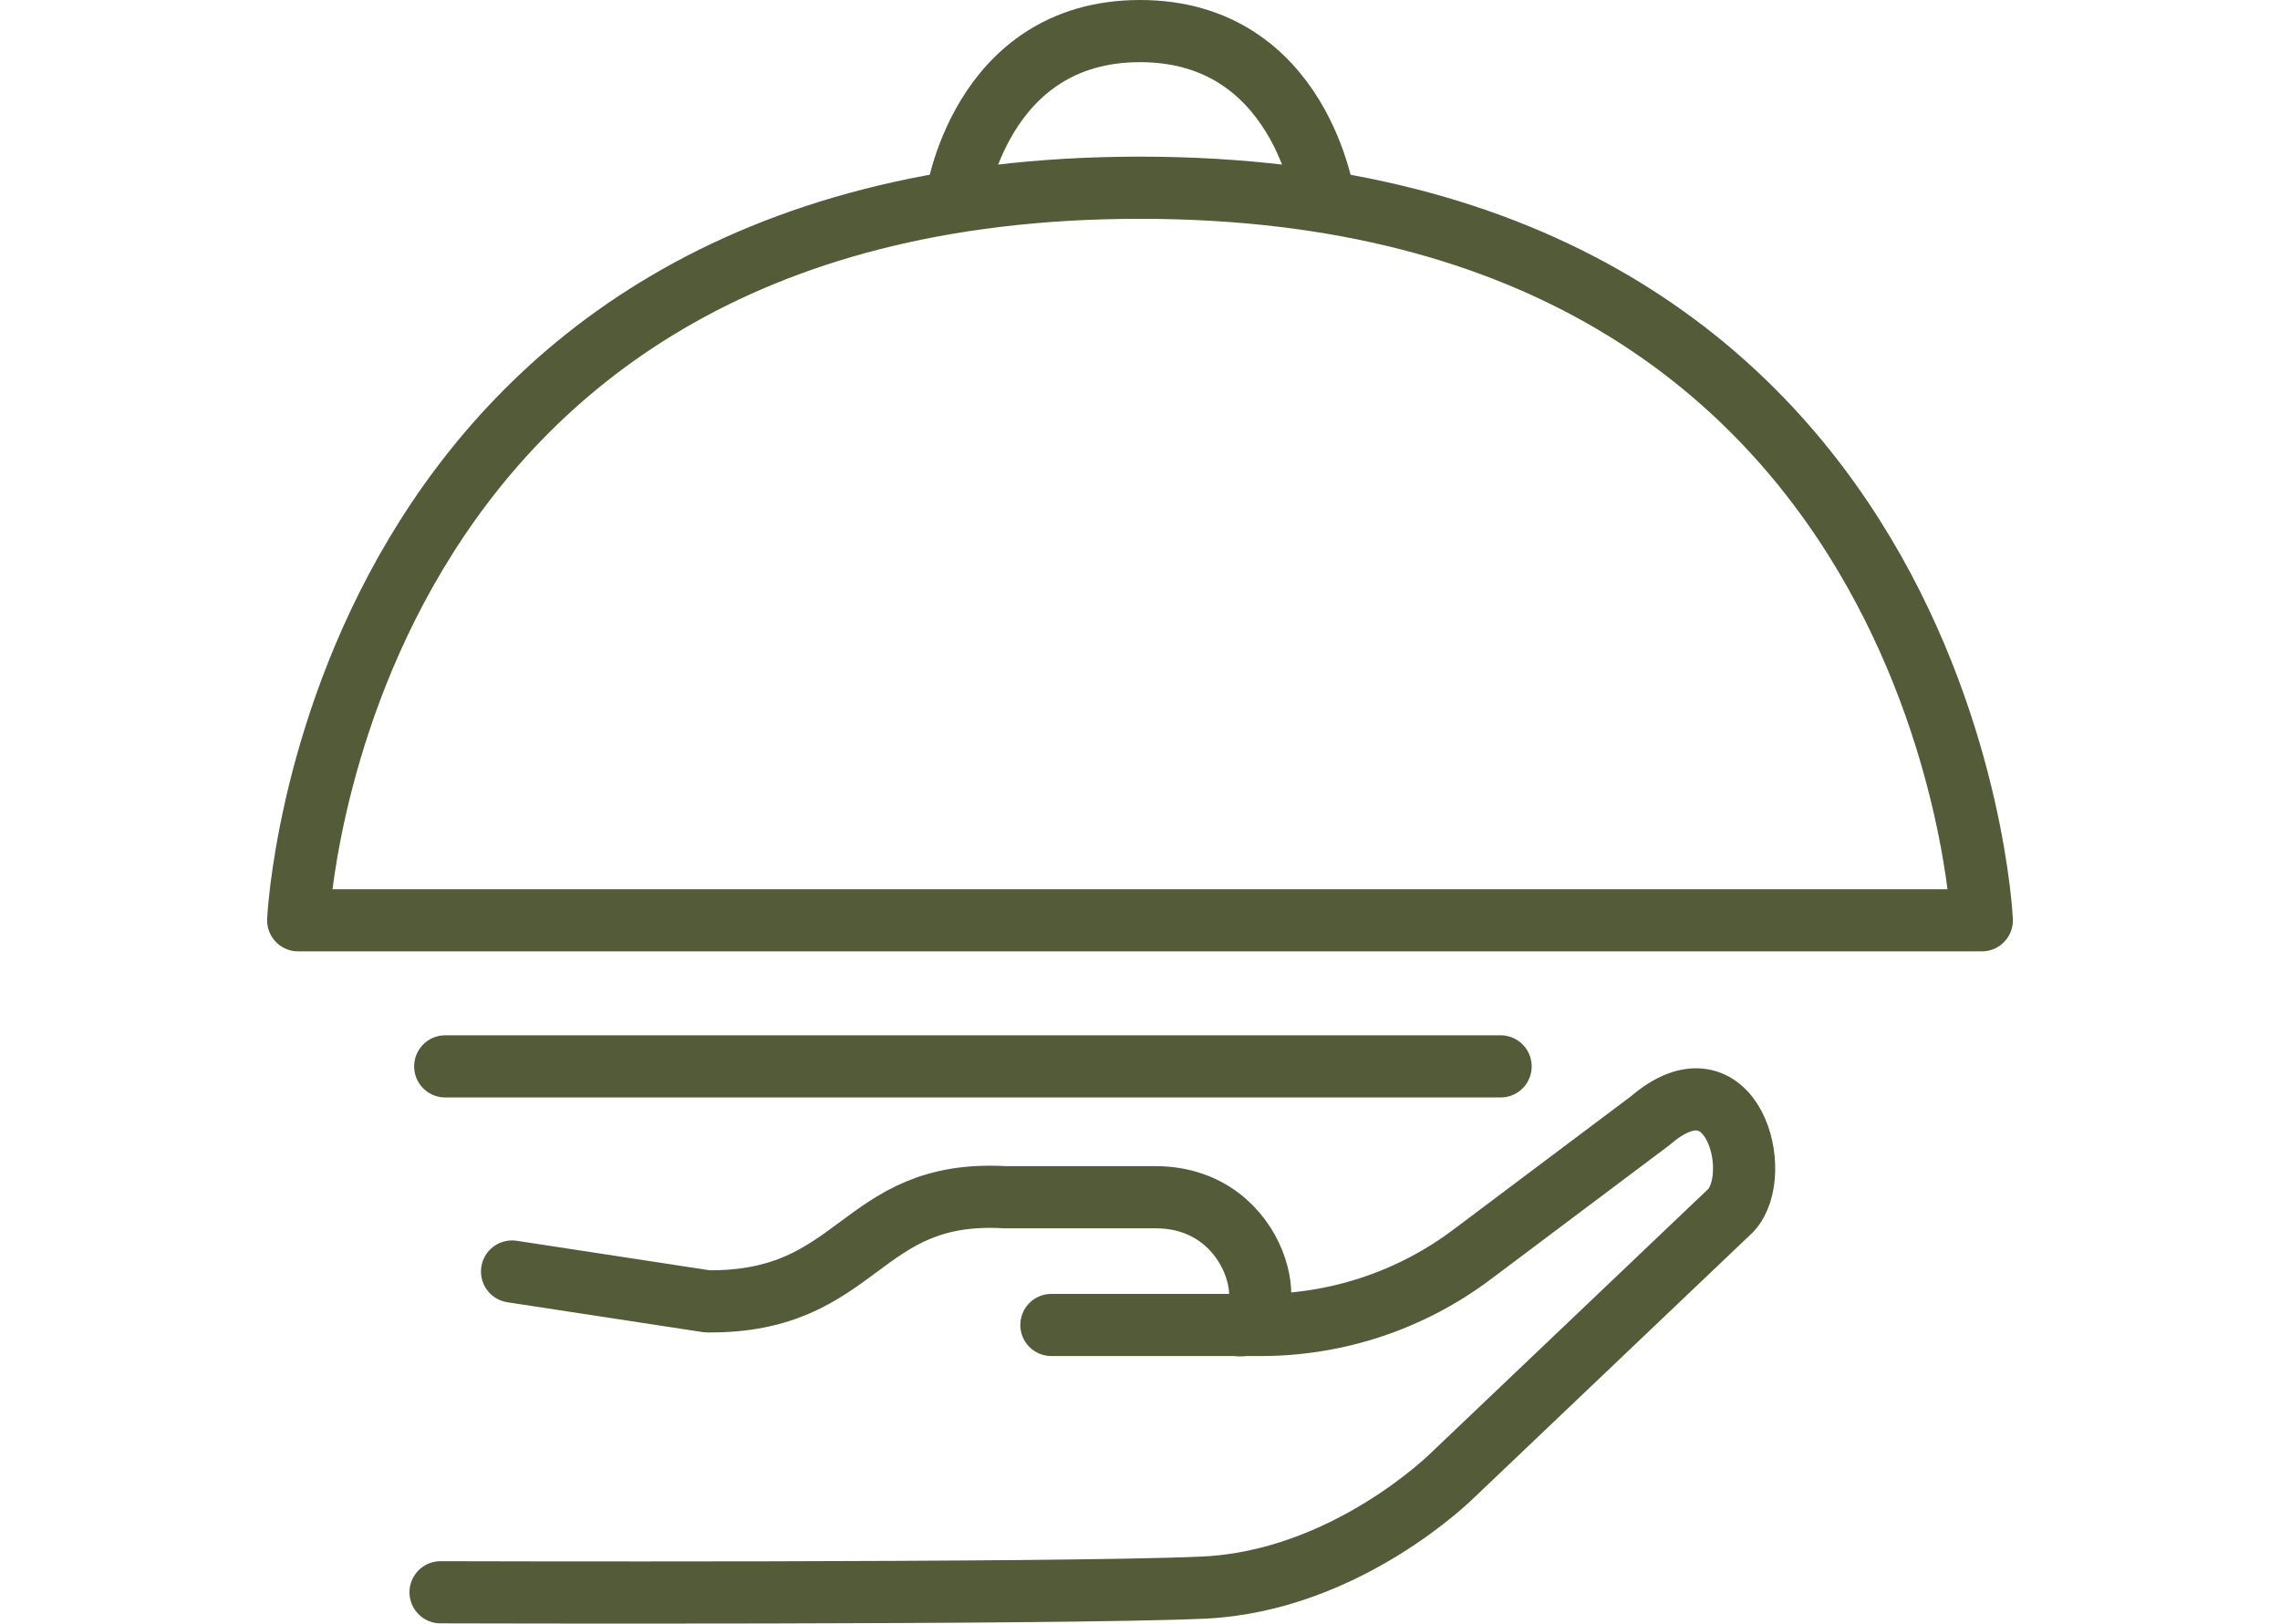 <?xml version="1.0" encoding="UTF-8"?><svg id="a" xmlns="http://www.w3.org/2000/svg" height="40" viewBox="0 0 56.16 52.24"><path d="m5.58,51.23s19.93.06,24.54-.15c4.61-.21,8.02-3.62,8.02-3.62l8.95-8.52c1.09-1.18.03-5.15-2.6-2.88l-5.74,4.31c-1.96,1.47-4.34,2.26-6.79,2.26h-6.73" style="fill:none; stroke:#535b39; stroke-linecap:round; stroke-linejoin:round; stroke-width:2px;"/><path d="m7.88,40.91l6.28.96c4.95.05,4.85-3.62,9.58-3.35h4.86c3.39.02,4.04,4.12,2.69,4.12" style="fill:none; stroke:#535b39; stroke-linecap:round; stroke-linejoin:round; stroke-width:2px;"/><path d="m55.16,29.61s-1.07-23.57-27.08-23.57S1,29.61,1,29.61h54.16Z" style="fill:none; stroke:#535b39; stroke-linecap:round; stroke-linejoin:round; stroke-width:2px;"/><path d="m22.16,6.46s.74-5.46,5.92-5.46,5.93,5.46,5.93,5.46" style="fill:none; stroke:#535b39; stroke-linecap:round; stroke-linejoin:round; stroke-width:2px;"/><line x1="5.73" y1="34.31" x2="39.68" y2="34.31" style="fill:none; stroke:#535b39; stroke-linecap:round; stroke-linejoin:round; stroke-width:2px;"/></svg>
